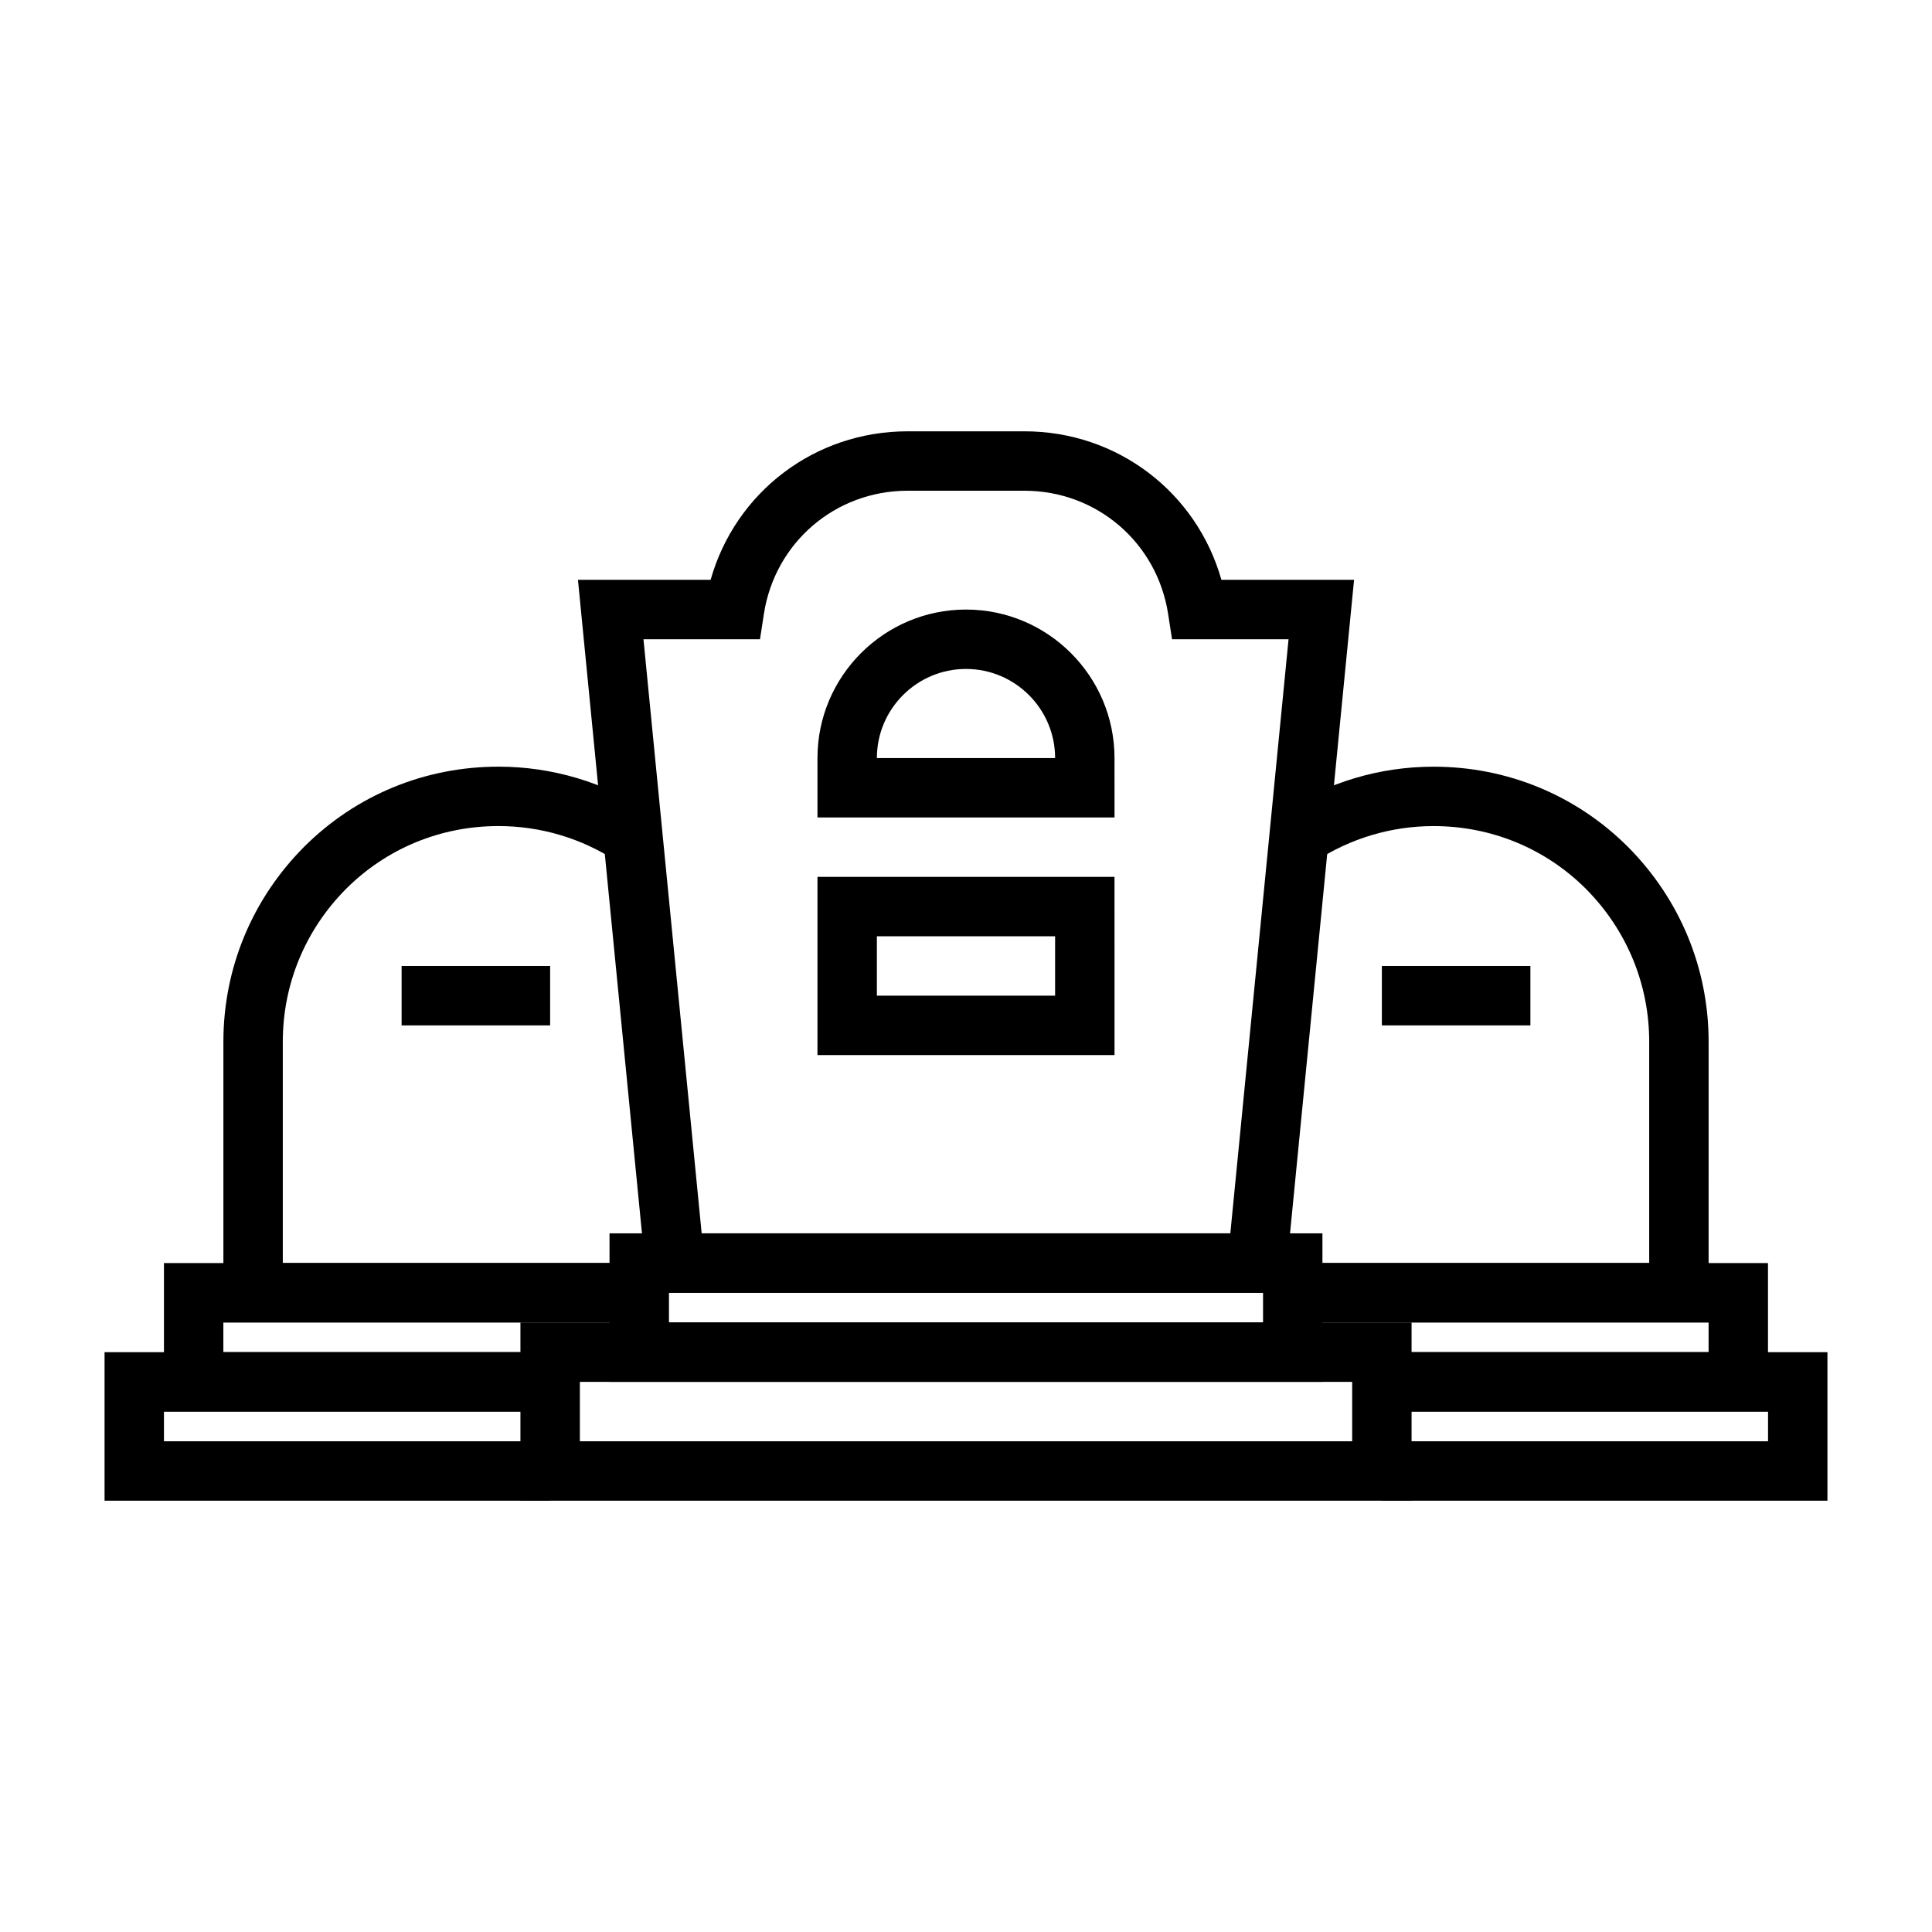 <?xml version="1.0" encoding="UTF-8"?>
<!-- Uploaded to: ICON Repo, www.svgrepo.com, Generator: ICON Repo Mixer Tools -->
<svg fill="#000000" width="800px" height="800px" version="1.1" viewBox="144 144 512 512" xmlns="http://www.w3.org/2000/svg">
 <g>
  <path d="m518.08 541.7h-236.16v-47.23h236.16zm-220.41-15.746h204.67v-15.742h-204.67z"/>
  <path d="m494.46 510.21h-188.93v-39.359h188.93zm-173.18-15.746h157.44v-7.871h-157.44z"/>
  <path d="m439.36 423.61h-78.723v-47.23h78.719zm-62.977-15.742h47.23v-15.742h-47.23z"/>
  <path d="m289.79 541.7h-118.08v-39.359h118.08v15.742h-102.34v7.871h102.34z"/>
  <path d="m289.79 518.08h-102.34v-39.359h125.95v15.742h-110.21v7.875h86.59z"/>
  <path d="m313.41 494.46h-110.21v-74.391c0-19.426 7.578-37.746 21.34-51.598 13.738-13.738 32.039-21.297 51.551-21.297 14.23 0 28.051 4.121 39.969 11.906l-8.609 13.176c-9.348-6.113-20.195-9.34-31.355-9.34-15.305 0-29.66 5.918-40.406 16.668-10.797 10.863-16.746 25.246-16.746 40.484v58.648h94.465z"/>
  <path d="m250.43 400h39.359v15.742h-39.359z"/>
  <path d="m628.29 541.7h-118.08v-15.746h102.34v-7.871h-102.34v-15.742h118.08z"/>
  <path d="m612.54 518.08h-102.34v-15.742h86.594v-7.875h-110.21v-15.742h125.95z"/>
  <path d="m596.8 494.46h-110.21v-15.742h94.465v-58.648c0-15.238-5.949-29.621-16.758-40.496-10.73-10.73-25.086-16.652-40.391-16.652-11.164 0-22.008 3.231-31.355 9.34l-8.609-13.176c11.914-7.789 25.738-11.906 39.969-11.906 19.512 0 37.816 7.559 51.539 21.277 13.77 13.867 21.352 32.188 21.352 51.613z"/>
  <path d="m510.21 400h39.359v15.742h-39.359z"/>
  <path d="m484.33 486.59h-168.66l-18.504-188.93h35.156c6.551-23.172 27.527-39.359 52.199-39.359h30.965c24.668 0 45.648 16.191 52.199 39.359h35.156zm-154.38-15.742h140.1l15.43-157.44h-30.879l-1.031-6.672c-2.914-18.941-18.938-32.688-38.086-32.688h-30.965c-19.148 0-35.172 13.746-38.086 32.688l-1.027 6.672h-30.879z"/>
  <path d="m439.36 360.64h-78.723v-15.742c0-21.703 17.66-39.359 39.359-39.359 21.703 0 39.359 17.66 39.359 39.359zm-62.977-15.742h47.23c0-13.023-10.594-23.617-23.617-23.617-13.02 0-23.613 10.594-23.613 23.617z"/>
 </g>
</svg>